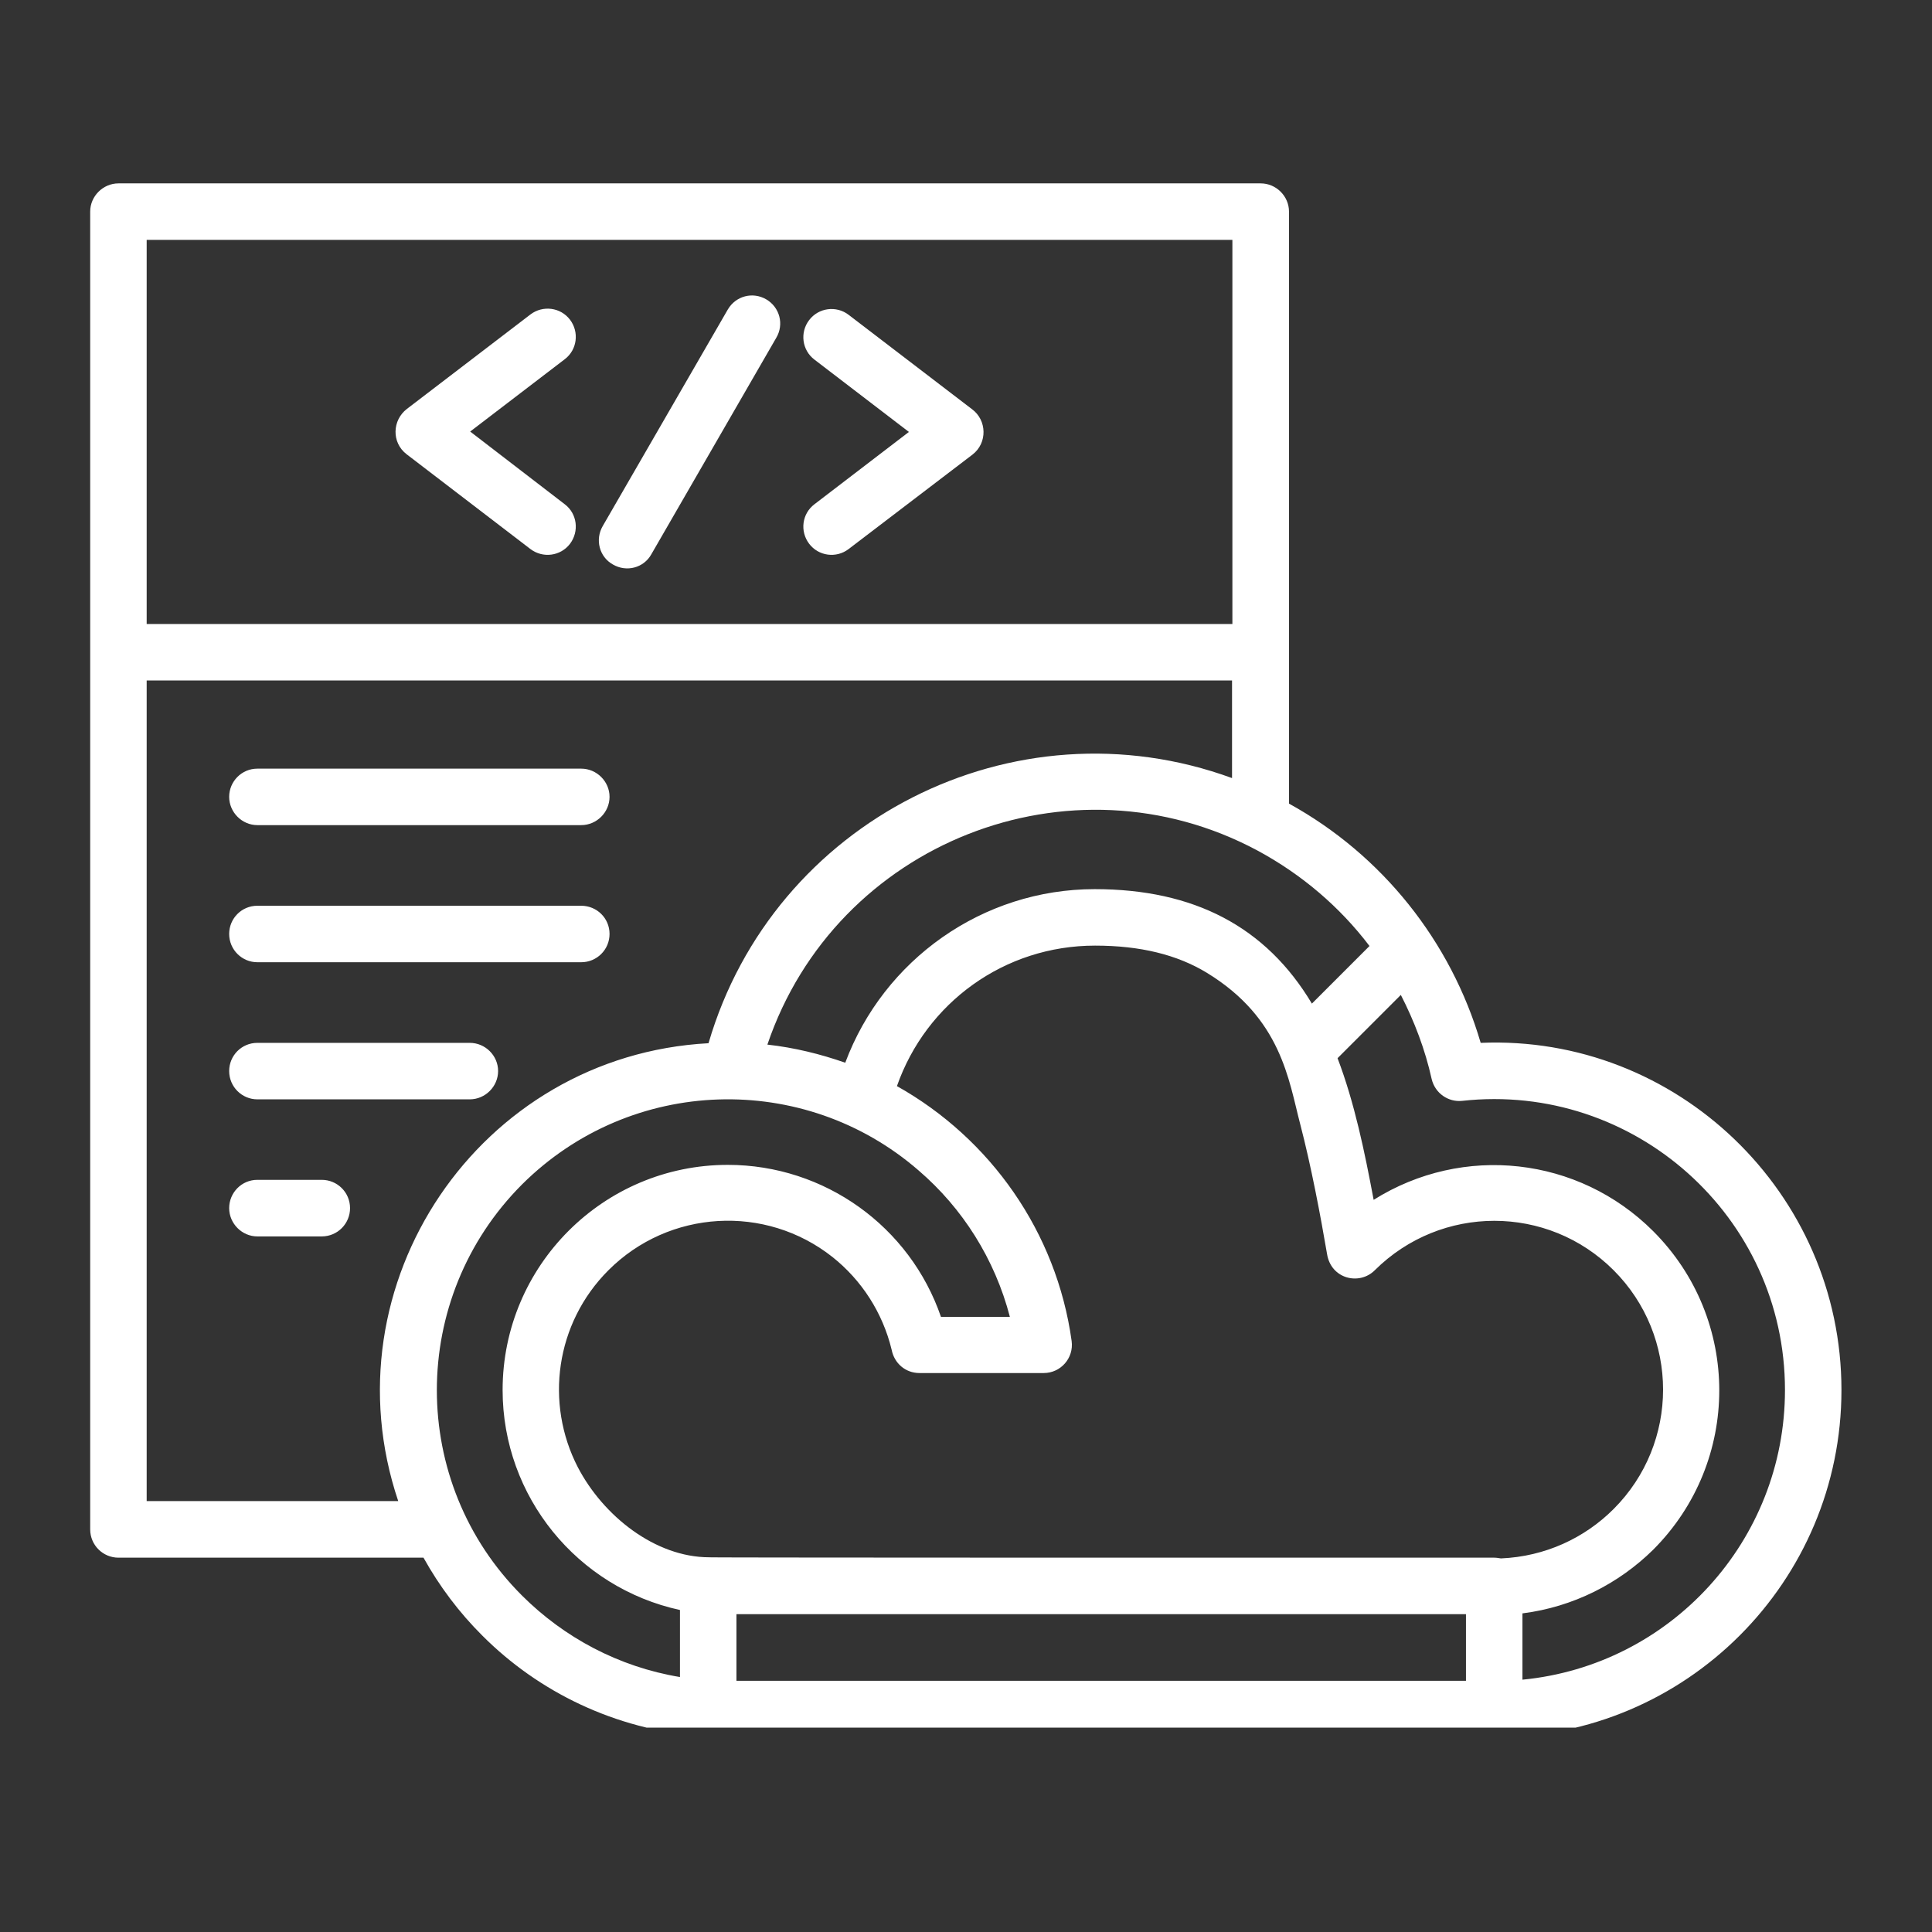 <svg xmlns="http://www.w3.org/2000/svg" xmlns:xlink="http://www.w3.org/1999/xlink" width="80" viewBox="0 0 60 60" height="80" preserveAspectRatio="xMidYMid meet"><rect x="0" y="0" width="60" height="60" fill="#333333" stroke="none"/><defs><clipPath id="5776ffee16"><path d="M 2.801 5.652 L 57.551 5.652 L 57.551 53.652 L 2.801 53.652 Z M 2.801 5.652 " clip-rule="nonzero"></path></clipPath></defs><g clip-path="url(#5776ffee16)"><path fill="#ffffff" d="M 41.445 48.375 L 46.402 48.375 C 46.473 48.375 46.543 48.387 46.613 48.398 C 47.984 48.34 49.211 47.766 50.113 46.863 C 52.16 44.816 52.16 41.496 50.113 39.449 C 48.066 37.402 44.754 37.402 42.695 39.449 C 42.215 39.93 41.328 39.719 41.211 38.934 C 41.012 37.766 40.719 36.211 40.379 34.91 C 40.02 33.543 39.797 31.625 37.48 30.211 C 36.555 29.648 35.41 29.367 34.008 29.367 C 31.199 29.367 28.766 31.133 27.855 33.73 C 30.754 35.355 32.812 38.258 33.281 41.648 C 33.352 42.176 32.941 42.641 32.414 42.641 L 28.555 42.641 C 28.121 42.641 27.773 42.34 27.691 41.918 C 27.41 40.758 26.754 39.754 25.855 39.039 C 23.773 37.391 20.777 37.566 18.895 39.449 C 17.246 41.098 16.918 43.578 17.945 45.566 C 18.73 47.074 20.344 48.363 22.027 48.363 C 21.98 48.375 35.023 48.375 41.445 48.375 Z M 47.281 50.105 L 47.281 52.164 C 51.879 51.719 55.434 47.848 55.434 43.168 C 55.434 37.777 50.742 33.602 45.41 34.188 C 44.977 34.234 44.566 33.953 44.461 33.508 C 44.262 32.605 43.926 31.719 43.504 30.898 L 41.539 32.863 C 42.066 34.246 42.379 35.766 42.66 37.262 C 45.434 35.52 49.023 35.918 51.34 38.234 C 54.078 40.969 54.078 45.391 51.34 48.129 C 50.273 49.18 48.859 49.906 47.281 50.105 Z M 46.402 53.953 L 21.98 53.953 C 21.902 53.953 21.82 53.941 21.75 53.918 C 19.105 53.707 16.73 52.551 14.977 50.793 C 14.262 50.082 13.645 49.262 13.152 48.375 L 3.68 48.375 C 3.199 48.375 2.801 47.988 2.801 47.496 L 2.801 6.57 C 2.801 6.094 3.199 5.695 3.68 5.695 L 39.152 5.695 C 39.633 5.695 40.031 6.094 40.031 6.57 L 40.031 24.957 C 42.918 26.547 45.059 29.227 45.984 32.387 C 52.066 32.129 57.188 37.039 57.188 43.168 C 57.188 49.121 52.355 53.953 46.402 53.953 Z M 21.117 52.082 L 21.117 50 C 17.934 49.309 15.609 46.48 15.609 43.168 C 15.609 39.309 18.742 36.176 22.602 36.176 C 25.609 36.176 28.262 38.094 29.223 40.898 L 31.363 40.898 C 30.895 39.098 29.891 37.52 28.531 36.352 C 24.977 33.262 19.598 33.414 16.215 36.781 C 12.684 40.316 12.684 46.035 16.215 49.555 C 17.516 50.852 19.211 51.766 21.117 52.082 Z M 45.516 50.129 L 22.871 50.129 L 22.871 52.199 L 45.527 52.199 L 45.527 50.129 Z M 12.367 46.617 C 10.098 39.883 14.883 32.781 22.004 32.398 C 24.016 25.496 31.48 21.684 38.262 24.164 L 38.262 21.133 L 4.555 21.133 L 4.555 46.617 Z M 23.832 32.441 C 24.672 32.535 25.48 32.734 26.25 33.004 C 27.445 29.801 30.52 27.613 33.996 27.613 C 37.082 27.613 39.316 28.781 40.742 31.168 L 42.531 29.379 C 41.609 28.164 40.426 27.156 39.059 26.418 C 33.246 23.297 25.961 26.164 23.832 32.441 Z M 17.539 15.66 C 17.926 15.953 17.992 16.5 17.703 16.887 C 17.41 17.273 16.859 17.344 16.473 17.051 L 12.625 14.105 C 12.156 13.742 12.18 13.051 12.637 12.699 L 16.473 9.766 C 16.859 9.473 17.41 9.543 17.703 9.93 C 17.992 10.312 17.926 10.863 17.539 11.156 L 14.602 13.402 Z M 22.602 9.613 C 22.848 9.191 23.375 9.051 23.797 9.297 C 24.215 9.543 24.355 10.07 24.109 10.488 L 20.227 17.215 C 19.992 17.637 19.457 17.777 19.035 17.531 C 18.613 17.297 18.473 16.758 18.719 16.336 Z M 26.355 17.051 C 25.973 17.344 25.422 17.273 25.129 16.887 C 24.836 16.5 24.906 15.953 25.293 15.66 L 28.227 13.414 L 25.293 11.168 C 24.906 10.875 24.836 10.324 25.129 9.941 C 25.422 9.555 25.973 9.484 26.355 9.777 L 30.191 12.711 C 30.648 13.051 30.672 13.754 30.203 14.117 Z M 7.992 38.398 C 7.516 38.398 7.117 38 7.117 37.52 C 7.117 37.039 7.504 36.641 7.992 36.641 L 9.992 36.641 C 10.473 36.641 10.871 37.027 10.871 37.52 C 10.871 38 10.484 38.398 9.992 38.398 Z M 7.992 34.141 C 7.516 34.141 7.117 33.754 7.117 33.262 C 7.117 32.781 7.504 32.387 7.992 32.387 L 14.59 32.387 C 15.07 32.387 15.469 32.781 15.469 33.262 C 15.469 33.742 15.07 34.141 14.59 34.141 Z M 7.992 29.883 C 7.516 29.883 7.117 29.496 7.117 29.004 C 7.117 28.523 7.504 28.129 7.992 28.129 L 18.051 28.129 C 18.531 28.129 18.93 28.512 18.93 29.004 C 18.93 29.496 18.531 29.883 18.051 29.883 Z M 7.992 25.625 C 7.516 25.625 7.117 25.227 7.117 24.746 C 7.117 24.27 7.504 23.871 7.992 23.871 L 18.051 23.871 C 18.531 23.871 18.93 24.27 18.93 24.746 C 18.93 25.227 18.531 25.625 18.051 25.625 Z M 38.273 7.449 L 4.555 7.449 L 4.555 19.379 L 38.273 19.379 Z M 38.273 7.449 " fill-opacity="1" fill-rule="nonzero"></path></g></svg>